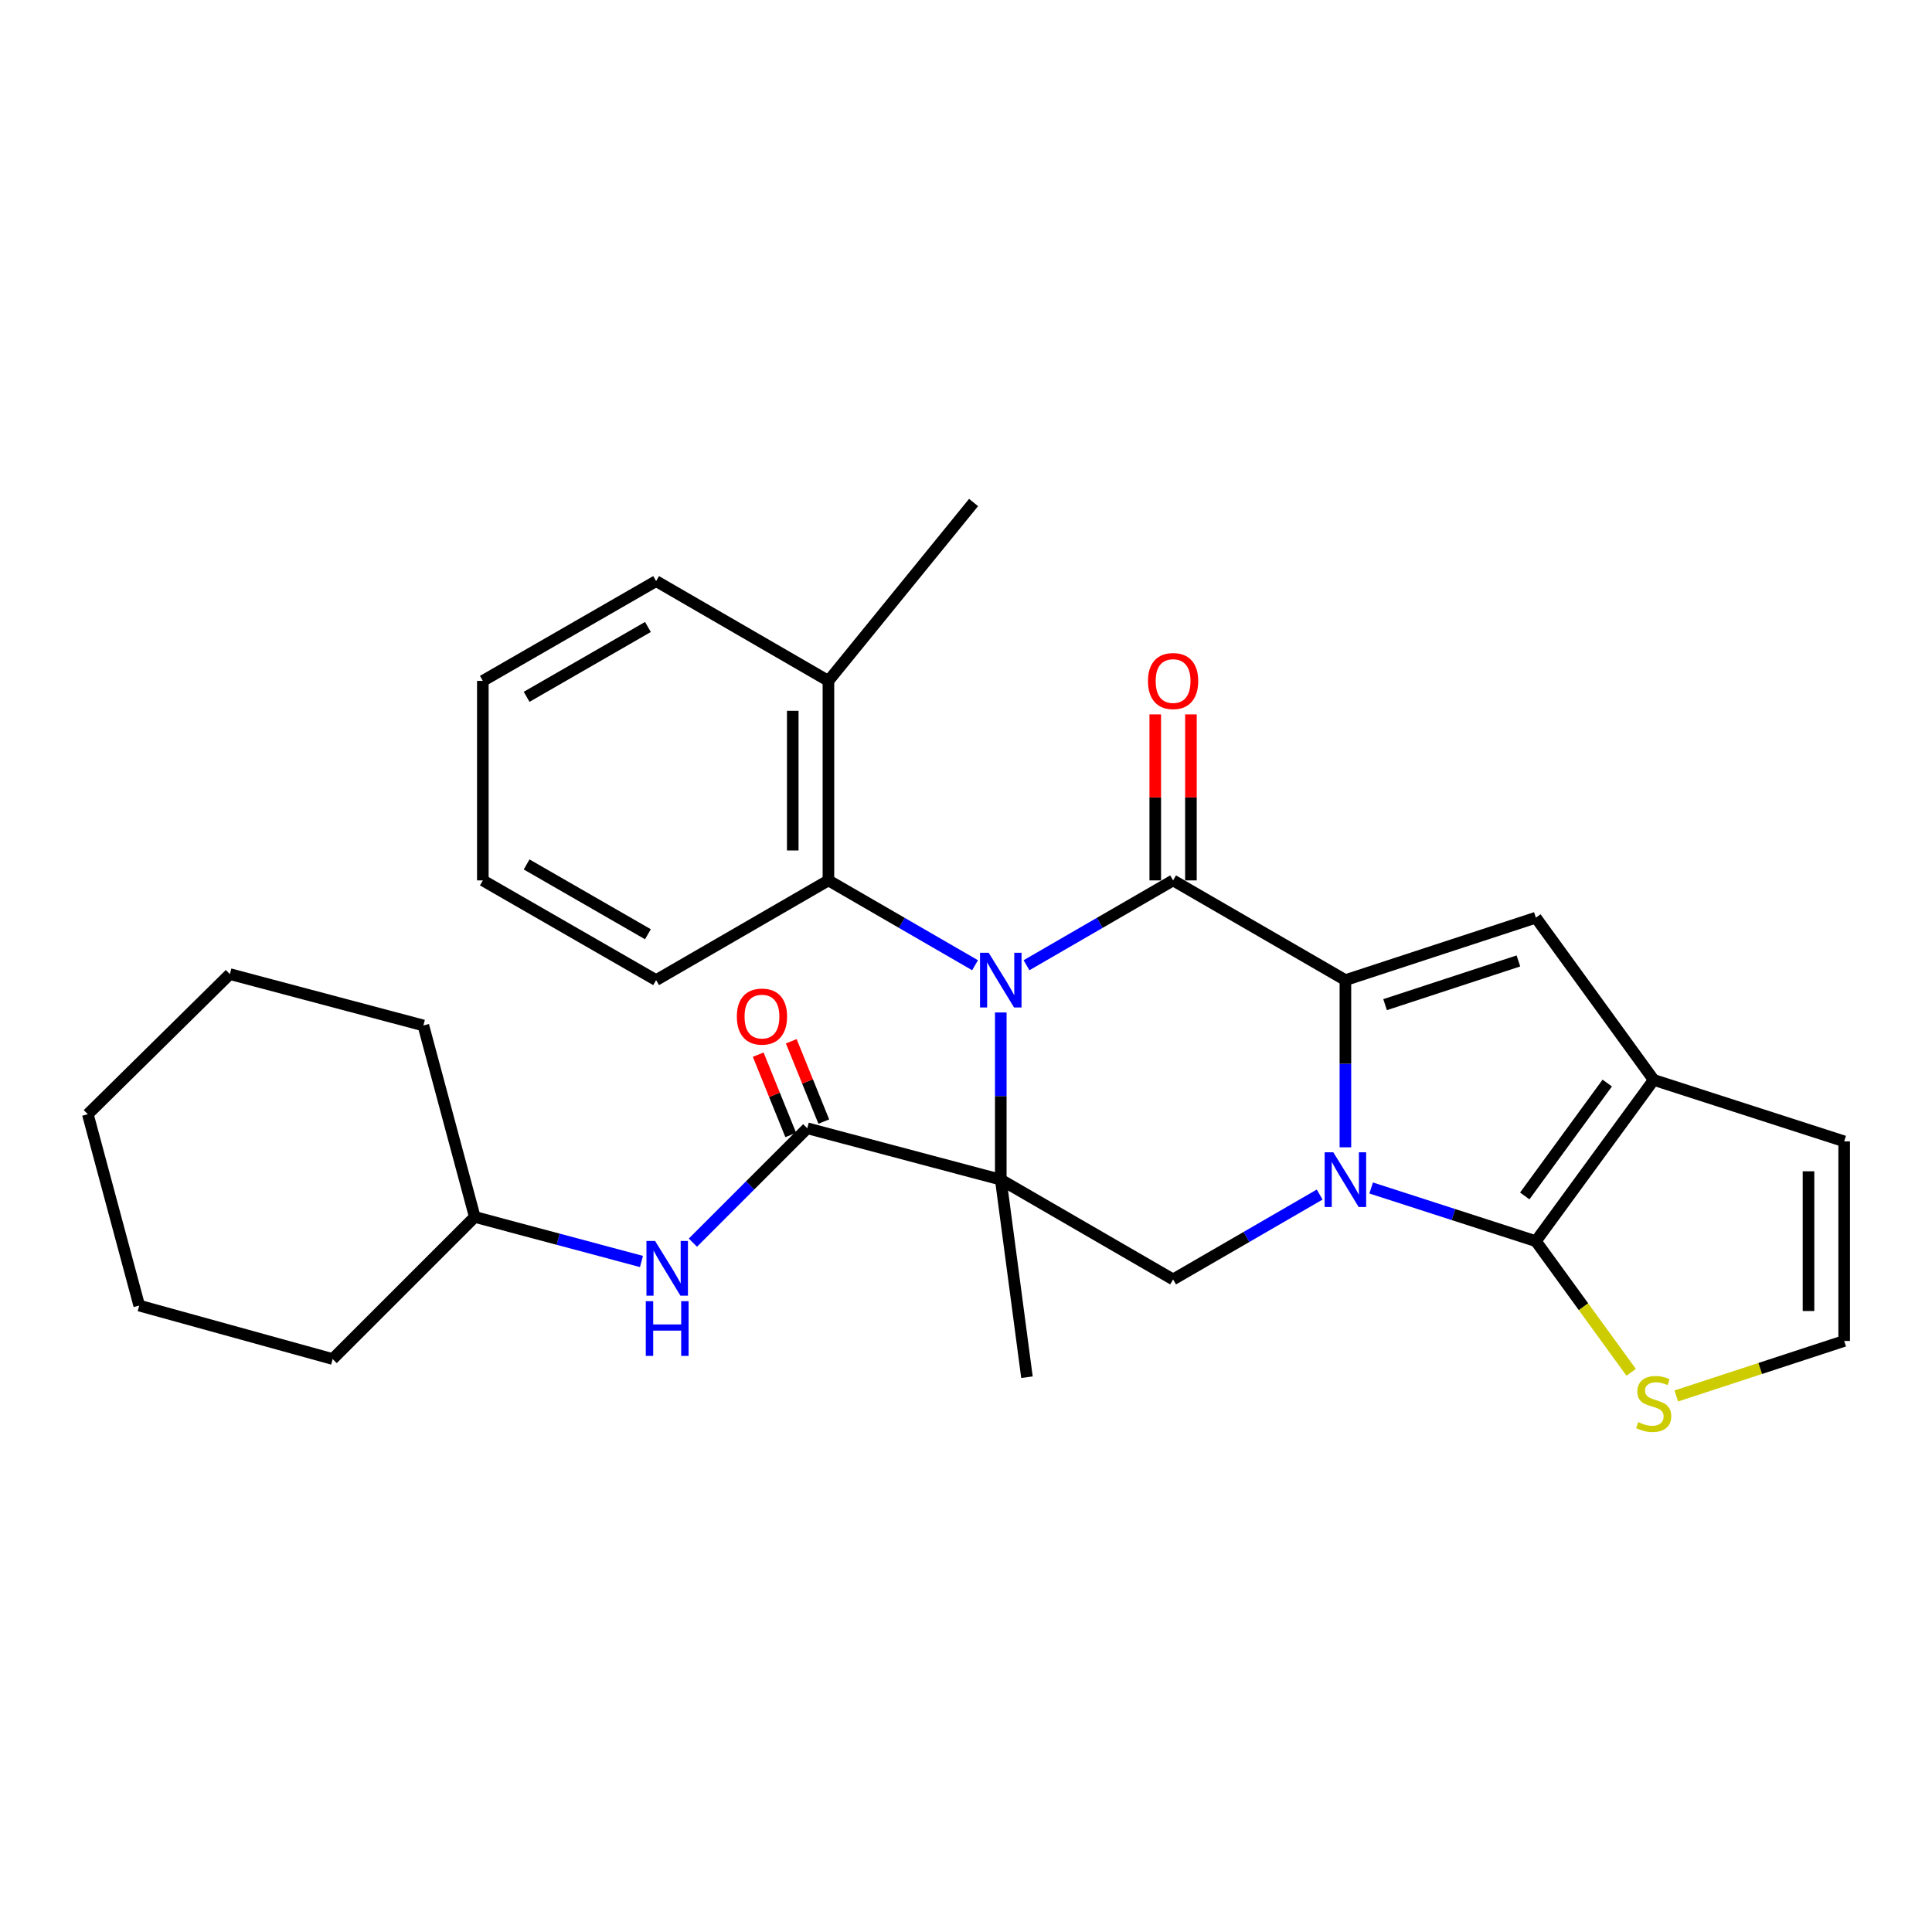 <?xml version='1.0' encoding='iso-8859-1'?>
<svg version='1.1' baseProfile='full'
              xmlns='http://www.w3.org/2000/svg'
                      xmlns:rdkit='http://www.rdkit.org/xml'
                      xmlns:xlink='http://www.w3.org/1999/xlink'
                  xml:space='preserve'
width='1000px' height='1000px' viewBox='0 0 1000 1000'>
<!-- END OF HEADER -->
<rect style='opacity:1.0;fill:#FFFFFF;stroke:none' width='1000' height='1000' x='0' y='0'> </rect>
<path class='bond-0' d='M 518.002,610.591 L 518.002,567.321' style='fill:none;fill-rule:evenodd;stroke:#000000;stroke-width:6px;stroke-linecap:butt;stroke-linejoin:miter;stroke-opacity:1' />
<path class='bond-0' d='M 518.002,567.321 L 518.002,524.052' style='fill:none;fill-rule:evenodd;stroke:#0000FF;stroke-width:6px;stroke-linecap:butt;stroke-linejoin:miter;stroke-opacity:1' />
<path class='bond-7' d='M 518.002,610.591 L 417.838,583.994' style='fill:none;fill-rule:evenodd;stroke:#000000;stroke-width:6px;stroke-linecap:butt;stroke-linejoin:miter;stroke-opacity:1' />
<path class='bond-8' d='M 518.002,610.591 L 607.19,662.227' style='fill:none;fill-rule:evenodd;stroke:#000000;stroke-width:6px;stroke-linecap:butt;stroke-linejoin:miter;stroke-opacity:1' />
<path class='bond-17' d='M 518.002,610.591 L 531.552,712.837' style='fill:none;fill-rule:evenodd;stroke:#000000;stroke-width:6px;stroke-linecap:butt;stroke-linejoin:miter;stroke-opacity:1' />
<path class='bond-3' d='M 531.318,499.603 L 569.254,477.649' style='fill:none;fill-rule:evenodd;stroke:#0000FF;stroke-width:6px;stroke-linecap:butt;stroke-linejoin:miter;stroke-opacity:1' />
<path class='bond-3' d='M 569.254,477.649 L 607.19,455.694' style='fill:none;fill-rule:evenodd;stroke:#000000;stroke-width:6px;stroke-linecap:butt;stroke-linejoin:miter;stroke-opacity:1' />
<path class='bond-9' d='M 504.685,499.605 L 466.739,477.649' style='fill:none;fill-rule:evenodd;stroke:#0000FF;stroke-width:6px;stroke-linecap:butt;stroke-linejoin:miter;stroke-opacity:1' />
<path class='bond-9' d='M 466.739,477.649 L 428.793,455.694' style='fill:none;fill-rule:evenodd;stroke:#000000;stroke-width:6px;stroke-linecap:butt;stroke-linejoin:miter;stroke-opacity:1' />
<path class='bond-1' d='M 683.061,618.301 L 645.125,640.264' style='fill:none;fill-rule:evenodd;stroke:#0000FF;stroke-width:6px;stroke-linecap:butt;stroke-linejoin:miter;stroke-opacity:1' />
<path class='bond-1' d='M 645.125,640.264 L 607.19,662.227' style='fill:none;fill-rule:evenodd;stroke:#000000;stroke-width:6px;stroke-linecap:butt;stroke-linejoin:miter;stroke-opacity:1' />
<path class='bond-2' d='M 696.378,593.849 L 696.378,550.579' style='fill:none;fill-rule:evenodd;stroke:#0000FF;stroke-width:6px;stroke-linecap:butt;stroke-linejoin:miter;stroke-opacity:1' />
<path class='bond-2' d='M 696.378,550.579 L 696.378,507.309' style='fill:none;fill-rule:evenodd;stroke:#000000;stroke-width:6px;stroke-linecap:butt;stroke-linejoin:miter;stroke-opacity:1' />
<path class='bond-4' d='M 709.707,614.896 L 752.334,628.663' style='fill:none;fill-rule:evenodd;stroke:#0000FF;stroke-width:6px;stroke-linecap:butt;stroke-linejoin:miter;stroke-opacity:1' />
<path class='bond-4' d='M 752.334,628.663 L 794.961,642.43' style='fill:none;fill-rule:evenodd;stroke:#000000;stroke-width:6px;stroke-linecap:butt;stroke-linejoin:miter;stroke-opacity:1' />
<path class='bond-5' d='M 696.378,507.309 L 794.961,474.988' style='fill:none;fill-rule:evenodd;stroke:#000000;stroke-width:6px;stroke-linecap:butt;stroke-linejoin:miter;stroke-opacity:1' />
<path class='bond-5' d='M 716.917,520.006 L 785.926,497.381' style='fill:none;fill-rule:evenodd;stroke:#000000;stroke-width:6px;stroke-linecap:butt;stroke-linejoin:miter;stroke-opacity:1' />
<path class='bond-29' d='M 696.378,507.309 L 607.19,455.694' style='fill:none;fill-rule:evenodd;stroke:#000000;stroke-width:6px;stroke-linecap:butt;stroke-linejoin:miter;stroke-opacity:1' />
<path class='bond-12' d='M 616.421,455.694 L 616.421,412.73' style='fill:none;fill-rule:evenodd;stroke:#000000;stroke-width:6px;stroke-linecap:butt;stroke-linejoin:miter;stroke-opacity:1' />
<path class='bond-12' d='M 616.421,412.73 L 616.421,369.765' style='fill:none;fill-rule:evenodd;stroke:#FF0000;stroke-width:6px;stroke-linecap:butt;stroke-linejoin:miter;stroke-opacity:1' />
<path class='bond-12' d='M 597.958,455.694 L 597.958,412.73' style='fill:none;fill-rule:evenodd;stroke:#000000;stroke-width:6px;stroke-linecap:butt;stroke-linejoin:miter;stroke-opacity:1' />
<path class='bond-12' d='M 597.958,412.73 L 597.958,369.765' style='fill:none;fill-rule:evenodd;stroke:#FF0000;stroke-width:6px;stroke-linecap:butt;stroke-linejoin:miter;stroke-opacity:1' />
<path class='bond-6' d='M 794.961,642.43 L 855.962,558.966' style='fill:none;fill-rule:evenodd;stroke:#000000;stroke-width:6px;stroke-linecap:butt;stroke-linejoin:miter;stroke-opacity:1' />
<path class='bond-6' d='M 789.205,619.016 L 831.905,560.591' style='fill:none;fill-rule:evenodd;stroke:#000000;stroke-width:6px;stroke-linecap:butt;stroke-linejoin:miter;stroke-opacity:1' />
<path class='bond-10' d='M 794.961,642.43 L 819.624,676.37' style='fill:none;fill-rule:evenodd;stroke:#000000;stroke-width:6px;stroke-linecap:butt;stroke-linejoin:miter;stroke-opacity:1' />
<path class='bond-10' d='M 819.624,676.37 L 844.288,710.311' style='fill:none;fill-rule:evenodd;stroke:#CCCC00;stroke-width:6px;stroke-linecap:butt;stroke-linejoin:miter;stroke-opacity:1' />
<path class='bond-30' d='M 794.961,474.988 L 855.962,558.966' style='fill:none;fill-rule:evenodd;stroke:#000000;stroke-width:6px;stroke-linecap:butt;stroke-linejoin:miter;stroke-opacity:1' />
<path class='bond-14' d='M 855.962,558.966 L 954.545,590.764' style='fill:none;fill-rule:evenodd;stroke:#000000;stroke-width:6px;stroke-linecap:butt;stroke-linejoin:miter;stroke-opacity:1' />
<path class='bond-11' d='M 417.838,583.994 L 388.24,613.592' style='fill:none;fill-rule:evenodd;stroke:#000000;stroke-width:6px;stroke-linecap:butt;stroke-linejoin:miter;stroke-opacity:1' />
<path class='bond-11' d='M 388.24,613.592 L 358.642,643.19' style='fill:none;fill-rule:evenodd;stroke:#0000FF;stroke-width:6px;stroke-linecap:butt;stroke-linejoin:miter;stroke-opacity:1' />
<path class='bond-15' d='M 426.395,580.528 L 417.976,559.742' style='fill:none;fill-rule:evenodd;stroke:#000000;stroke-width:6px;stroke-linecap:butt;stroke-linejoin:miter;stroke-opacity:1' />
<path class='bond-15' d='M 417.976,559.742 L 409.557,538.957' style='fill:none;fill-rule:evenodd;stroke:#FF0000;stroke-width:6px;stroke-linecap:butt;stroke-linejoin:miter;stroke-opacity:1' />
<path class='bond-15' d='M 409.282,587.459 L 400.863,566.674' style='fill:none;fill-rule:evenodd;stroke:#000000;stroke-width:6px;stroke-linecap:butt;stroke-linejoin:miter;stroke-opacity:1' />
<path class='bond-15' d='M 400.863,566.674 L 392.444,545.888' style='fill:none;fill-rule:evenodd;stroke:#FF0000;stroke-width:6px;stroke-linecap:butt;stroke-linejoin:miter;stroke-opacity:1' />
<path class='bond-16' d='M 428.793,455.694 L 428.793,352.423' style='fill:none;fill-rule:evenodd;stroke:#000000;stroke-width:6px;stroke-linecap:butt;stroke-linejoin:miter;stroke-opacity:1' />
<path class='bond-16' d='M 410.33,440.204 L 410.33,367.914' style='fill:none;fill-rule:evenodd;stroke:#000000;stroke-width:6px;stroke-linecap:butt;stroke-linejoin:miter;stroke-opacity:1' />
<path class='bond-19' d='M 428.793,455.694 L 339.605,507.309' style='fill:none;fill-rule:evenodd;stroke:#000000;stroke-width:6px;stroke-linecap:butt;stroke-linejoin:miter;stroke-opacity:1' />
<path class='bond-13' d='M 867.635,722.552 L 911.09,708.314' style='fill:none;fill-rule:evenodd;stroke:#CCCC00;stroke-width:6px;stroke-linecap:butt;stroke-linejoin:miter;stroke-opacity:1' />
<path class='bond-13' d='M 911.09,708.314 L 954.545,694.076' style='fill:none;fill-rule:evenodd;stroke:#000000;stroke-width:6px;stroke-linecap:butt;stroke-linejoin:miter;stroke-opacity:1' />
<path class='bond-18' d='M 332.022,652.935 L 288.881,641.41' style='fill:none;fill-rule:evenodd;stroke:#0000FF;stroke-width:6px;stroke-linecap:butt;stroke-linejoin:miter;stroke-opacity:1' />
<path class='bond-18' d='M 288.881,641.41 L 245.74,629.885' style='fill:none;fill-rule:evenodd;stroke:#000000;stroke-width:6px;stroke-linecap:butt;stroke-linejoin:miter;stroke-opacity:1' />
<path class='bond-31' d='M 954.545,694.076 L 954.545,590.764' style='fill:none;fill-rule:evenodd;stroke:#000000;stroke-width:6px;stroke-linecap:butt;stroke-linejoin:miter;stroke-opacity:1' />
<path class='bond-31' d='M 936.082,678.579 L 936.082,606.26' style='fill:none;fill-rule:evenodd;stroke:#000000;stroke-width:6px;stroke-linecap:butt;stroke-linejoin:miter;stroke-opacity:1' />
<path class='bond-20' d='M 428.793,352.423 L 503.918,260.096' style='fill:none;fill-rule:evenodd;stroke:#000000;stroke-width:6px;stroke-linecap:butt;stroke-linejoin:miter;stroke-opacity:1' />
<path class='bond-21' d='M 428.793,352.423 L 339.605,300.777' style='fill:none;fill-rule:evenodd;stroke:#000000;stroke-width:6px;stroke-linecap:butt;stroke-linejoin:miter;stroke-opacity:1' />
<path class='bond-22' d='M 245.74,629.885 L 172.184,703.431' style='fill:none;fill-rule:evenodd;stroke:#000000;stroke-width:6px;stroke-linecap:butt;stroke-linejoin:miter;stroke-opacity:1' />
<path class='bond-23' d='M 245.74,629.885 L 219.132,530.778' style='fill:none;fill-rule:evenodd;stroke:#000000;stroke-width:6px;stroke-linecap:butt;stroke-linejoin:miter;stroke-opacity:1' />
<path class='bond-24' d='M 339.605,507.309 L 249.915,455.694' style='fill:none;fill-rule:evenodd;stroke:#000000;stroke-width:6px;stroke-linecap:butt;stroke-linejoin:miter;stroke-opacity:1' />
<path class='bond-24' d='M 335.361,483.565 L 272.578,447.434' style='fill:none;fill-rule:evenodd;stroke:#000000;stroke-width:6px;stroke-linecap:butt;stroke-linejoin:miter;stroke-opacity:1' />
<path class='bond-32' d='M 339.605,300.777 L 249.915,352.423' style='fill:none;fill-rule:evenodd;stroke:#000000;stroke-width:6px;stroke-linecap:butt;stroke-linejoin:miter;stroke-opacity:1' />
<path class='bond-32' d='M 335.365,324.524 L 272.582,360.676' style='fill:none;fill-rule:evenodd;stroke:#000000;stroke-width:6px;stroke-linecap:butt;stroke-linejoin:miter;stroke-opacity:1' />
<path class='bond-27' d='M 172.184,703.431 L 72.062,675.766' style='fill:none;fill-rule:evenodd;stroke:#000000;stroke-width:6px;stroke-linecap:butt;stroke-linejoin:miter;stroke-opacity:1' />
<path class='bond-26' d='M 219.132,530.778 L 118.979,504.191' style='fill:none;fill-rule:evenodd;stroke:#000000;stroke-width:6px;stroke-linecap:butt;stroke-linejoin:miter;stroke-opacity:1' />
<path class='bond-25' d='M 249.915,455.694 L 249.915,352.423' style='fill:none;fill-rule:evenodd;stroke:#000000;stroke-width:6px;stroke-linecap:butt;stroke-linejoin:miter;stroke-opacity:1' />
<path class='bond-28' d='M 118.979,504.191 L 45.455,576.721' style='fill:none;fill-rule:evenodd;stroke:#000000;stroke-width:6px;stroke-linecap:butt;stroke-linejoin:miter;stroke-opacity:1' />
<path class='bond-33' d='M 72.062,675.766 L 45.455,576.721' style='fill:none;fill-rule:evenodd;stroke:#000000;stroke-width:6px;stroke-linecap:butt;stroke-linejoin:miter;stroke-opacity:1' />
<path  class='atom-1' d='M 511.742 493.149
L 521.022 508.149
Q 521.942 509.629, 523.422 512.309
Q 524.902 514.989, 524.982 515.149
L 524.982 493.149
L 528.742 493.149
L 528.742 521.469
L 524.862 521.469
L 514.902 505.069
Q 513.742 503.149, 512.502 500.949
Q 511.302 498.749, 510.942 498.069
L 510.942 521.469
L 507.262 521.469
L 507.262 493.149
L 511.742 493.149
' fill='#0000FF'/>
<path  class='atom-2' d='M 690.118 596.431
L 699.398 611.431
Q 700.318 612.911, 701.798 615.591
Q 703.278 618.271, 703.358 618.431
L 703.358 596.431
L 707.118 596.431
L 707.118 624.751
L 703.238 624.751
L 693.278 608.351
Q 692.118 606.431, 690.878 604.231
Q 689.678 602.031, 689.318 601.351
L 689.318 624.751
L 685.638 624.751
L 685.638 596.431
L 690.118 596.431
' fill='#0000FF'/>
<path  class='atom-11' d='M 847.962 736.096
Q 848.282 736.216, 849.602 736.776
Q 850.922 737.336, 852.362 737.696
Q 853.842 738.016, 855.282 738.016
Q 857.962 738.016, 859.522 736.736
Q 861.082 735.416, 861.082 733.136
Q 861.082 731.576, 860.282 730.616
Q 859.522 729.656, 858.322 729.136
Q 857.122 728.616, 855.122 728.016
Q 852.602 727.256, 851.082 726.536
Q 849.602 725.816, 848.522 724.296
Q 847.482 722.776, 847.482 720.216
Q 847.482 716.656, 849.882 714.456
Q 852.322 712.256, 857.122 712.256
Q 860.402 712.256, 864.122 713.816
L 863.202 716.896
Q 859.802 715.496, 857.242 715.496
Q 854.482 715.496, 852.962 716.656
Q 851.442 717.776, 851.482 719.736
Q 851.482 721.256, 852.242 722.176
Q 853.042 723.096, 854.162 723.616
Q 855.322 724.136, 857.242 724.736
Q 859.802 725.536, 861.322 726.336
Q 862.842 727.136, 863.922 728.776
Q 865.042 730.376, 865.042 733.136
Q 865.042 737.056, 862.402 739.176
Q 859.802 741.256, 855.442 741.256
Q 852.922 741.256, 851.002 740.696
Q 849.122 740.176, 846.882 739.256
L 847.962 736.096
' fill='#CCCC00'/>
<path  class='atom-12' d='M 339.079 642.333
L 348.359 657.333
Q 349.279 658.813, 350.759 661.493
Q 352.239 664.173, 352.319 664.333
L 352.319 642.333
L 356.079 642.333
L 356.079 670.653
L 352.199 670.653
L 342.239 654.253
Q 341.079 652.333, 339.839 650.133
Q 338.639 647.933, 338.279 647.253
L 338.279 670.653
L 334.599 670.653
L 334.599 642.333
L 339.079 642.333
' fill='#0000FF'/>
<path  class='atom-12' d='M 334.259 673.485
L 338.099 673.485
L 338.099 685.525
L 352.579 685.525
L 352.579 673.485
L 356.419 673.485
L 356.419 701.805
L 352.579 701.805
L 352.579 688.725
L 338.099 688.725
L 338.099 701.805
L 334.259 701.805
L 334.259 673.485
' fill='#0000FF'/>
<path  class='atom-13' d='M 594.19 352.503
Q 594.19 345.703, 597.55 341.903
Q 600.91 338.103, 607.19 338.103
Q 613.47 338.103, 616.83 341.903
Q 620.19 345.703, 620.19 352.503
Q 620.19 359.383, 616.79 363.303
Q 613.39 367.183, 607.19 367.183
Q 600.95 367.183, 597.55 363.303
Q 594.19 359.423, 594.19 352.503
M 607.19 363.983
Q 611.51 363.983, 613.83 361.103
Q 616.19 358.183, 616.19 352.503
Q 616.19 346.943, 613.83 344.143
Q 611.51 341.303, 607.19 341.303
Q 602.87 341.303, 600.51 344.103
Q 598.19 346.903, 598.19 352.503
Q 598.19 358.223, 600.51 361.103
Q 602.87 363.983, 607.19 363.983
' fill='#FF0000'/>
<path  class='atom-16' d='M 381.39 526.181
Q 381.39 519.381, 384.75 515.581
Q 388.11 511.781, 394.39 511.781
Q 400.67 511.781, 404.03 515.581
Q 407.39 519.381, 407.39 526.181
Q 407.39 533.061, 403.99 536.981
Q 400.59 540.861, 394.39 540.861
Q 388.15 540.861, 384.75 536.981
Q 381.39 533.101, 381.39 526.181
M 394.39 537.661
Q 398.71 537.661, 401.03 534.781
Q 403.39 531.861, 403.39 526.181
Q 403.39 520.621, 401.03 517.821
Q 398.71 514.981, 394.39 514.981
Q 390.07 514.981, 387.71 517.781
Q 385.39 520.581, 385.39 526.181
Q 385.39 531.901, 387.71 534.781
Q 390.07 537.661, 394.39 537.661
' fill='#FF0000'/>
</svg>
